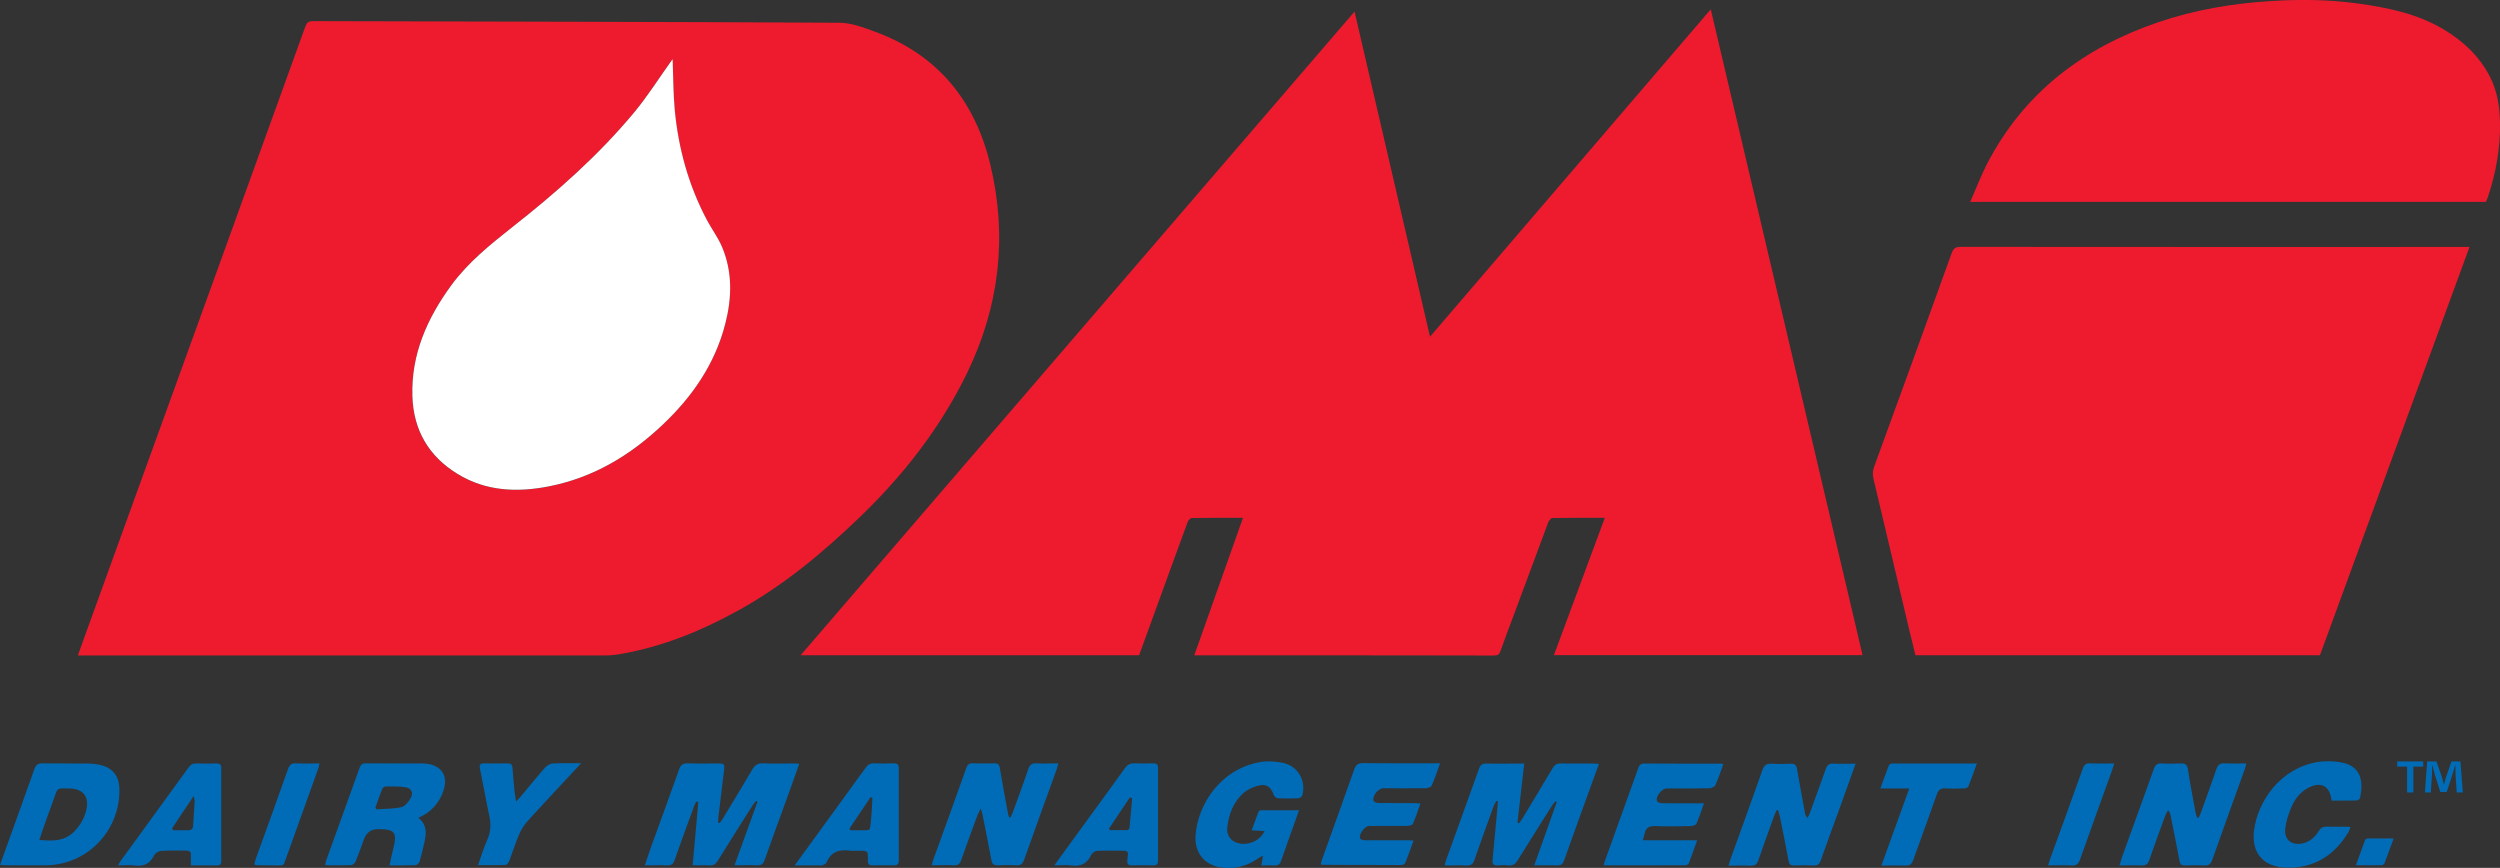 <?xml version="1.0" encoding="UTF-8"?><svg id="Layer_1" xmlns="http://www.w3.org/2000/svg" viewBox="0 0 262.69 91.19"><rect x="0" y="0" width="262.69" height="91.19" fill="#333333" stroke="none"/><path d="M84.12,68.86C103.54,46.29,122.89,23.82,142.33,1.22c2.65,11.41,5.27,22.72,7.93,34.16,9.87-11.51,19.64-22.9,29.5-34.4,5.33,22.68,10.63,45.25,15.95,67.86h-32.43c1.78-4.81,3.55-9.59,5.35-14.43-1.9,0-3.7-.01-5.51.02-.16,0-.38.29-.45.49-1.23,3.29-2.45,6.58-3.67,9.87-.45,1.2-.91,2.39-1.33,3.6-.13.38-.31.49-.7.49-5.83-.02-11.66-.01-17.49-.02-4.41,0-8.82,0-13.23,0h-.76c1.72-4.84,3.41-9.61,5.12-14.45-1.85,0-3.62-.01-5.39.02-.15,0-.36.25-.43.43-1.12,3.04-2.22,6.08-3.33,9.13-.59,1.62-1.18,3.24-1.77,4.86h-35.57Z" style="fill:#ee1b2e; stroke-width:0px;"/><path d="M8.18,68.88c.41-1.15.8-2.25,1.2-3.34,4.38-12.09,8.75-24.18,13.13-36.26,3.19-8.82,6.39-17.65,9.57-26.48.15-.42.33-.59.81-.58,18.43.05,36.86.07,55.29.17,1.26,0,2.55.5,3.76.94,6.6,2.42,10.5,7.26,12.12,13.97,1.82,7.58.95,14.91-2.46,21.93-2.81,5.76-6.7,10.73-11.3,15.15-3.87,3.72-7.99,7.15-12.72,9.76-3.88,2.15-7.94,3.8-12.32,4.57-.55.1-1.12.16-1.68.16-18.23,0-36.46,0-54.69,0h-.71ZM70.68,6.22c-.07.08-.11.14-.15.19-1.3,1.81-2.49,3.71-3.91,5.42-3.77,4.53-8.17,8.4-12.79,12.04-2.34,1.84-4.65,3.69-6.43,6.13-2.53,3.47-4.21,7.24-4.08,11.63.11,3.58,1.72,6.33,4.75,8.18,2.97,1.81,6.25,1.96,9.57,1.31,4.67-.92,8.59-3.26,12.01-6.51,3.09-2.95,5.46-6.36,6.54-10.54.71-2.74.79-5.5-.35-8.16-.42-.97-1.07-1.84-1.57-2.78-1.92-3.63-3.01-7.52-3.38-11.59-.16-1.73-.15-3.49-.22-5.31Z" style="fill:#ee1b2e; stroke-width:0px;"/><path d="M259.48,25.96c-5.26,14.37-10.49,28.63-15.71,42.89h-42.5c-.2-.8-.4-1.6-.59-2.4-1.27-5.38-2.54-10.76-3.82-16.13-.11-.45-.09-.85.07-1.29,2.73-7.47,5.45-14.94,8.14-22.42.18-.51.41-.67.95-.67,17.55.02,35.1.01,52.65.01.23,0,.46,0,.8,0Z" style="fill:#ee1b2e; stroke-width:0px;"/><path d="M207.02,21.22c.61-1.38,1.12-2.74,1.78-4.02,3.89-7.48,10.11-12.18,17.97-14.86,3.84-1.31,7.81-1.98,11.86-2.23,3.03-.19,6.06-.16,9.07.25,3.14.43,6.24,1.06,9.02,2.7,2.07,1.23,3.79,2.82,4.91,5,.78,1.52,1.03,3.15,1.06,4.84.04,2.67-.42,5.25-1.26,7.77-.05.16-.13.32-.22.54h-54.19Z" style="fill:#ee1b2e; stroke-width:0px;"/><path d="M73.15,84.22c-.07.15-.14.29-.2.44-.69,1.9-1.4,3.79-2.06,5.7-.16.46-.38.59-.84.57-.73-.04-1.47,0-2.3,0,.23-.66.42-1.24.62-1.82,1-2.76,2.01-5.51,2.99-8.27.17-.49.42-.65.93-.63,1.03.04,2.06.01,3.09.01.75,0,.78.04.69.81-.2,1.62-.4,3.24-.59,4.86-.02.18-.02.36-.03.54.05.02.11.04.16.06.11-.16.24-.3.34-.47,1.03-1.71,2.08-3.42,3.09-5.15.28-.48.58-.69,1.15-.66,1.05.05,2.1.01,3.15.01.19,0,.38.02.64.03-.36,1.01-.68,1.96-1.03,2.9-.87,2.41-1.76,4.81-2.61,7.22-.15.43-.37.57-.8.55-.75-.03-1.5,0-2.36,0,.83-2.29,1.62-4.48,2.42-6.68-.05-.03-.1-.06-.15-.09-.12.15-.25.28-.35.44-1.24,1.95-2.47,3.91-3.69,5.87-.21.33-.43.5-.84.47-.56-.03-1.12,0-1.79,0,.2-2.26.4-4.46.6-6.66-.07-.01-.14-.03-.21-.04Z" style="fill:#006cb7; stroke-width:0px;"/><path d="M168.01,80.26c-.52,1.43-.99,2.74-1.47,4.05-.73,2.03-1.47,4.05-2.18,6.08-.14.39-.32.56-.75.54-.75-.03-1.51,0-2.4,0,.81-2.28,1.59-4.47,2.37-6.65-.05-.03-.11-.06-.16-.09-.12.16-.24.31-.35.47-1.2,1.91-2.41,3.81-3.59,5.72-.24.39-.5.6-.98.55-.38-.04-.78-.03-1.16,0-.42.03-.55-.16-.51-.55.15-1.49.28-2.97.42-4.46.05-.57.1-1.15.15-1.72-.05-.02-.1-.04-.15-.06-.1.18-.22.35-.29.53-.69,1.9-1.38,3.79-2.04,5.7-.14.41-.34.59-.79.57-.75-.03-1.51,0-2.33,0,.05-.2.07-.35.12-.48,1.16-3.23,2.34-6.46,3.49-9.69.14-.39.33-.54.75-.54,1.3.03,2.6,0,4,0-.24,2.12-.48,4.17-.71,6.22.06.02.11.04.17.06.11-.16.24-.32.34-.49,1.06-1.76,2.13-3.52,3.18-5.3.22-.37.46-.51.88-.5,1.11.03,2.21,0,3.32.01.19,0,.37.02.66.04Z" style="fill:#006cb7; stroke-width:0px;"/><path d="M106.17,85.9c.09-.2.2-.39.27-.6.54-1.49,1.1-2.98,1.61-4.49.16-.47.4-.63.89-.6.73.04,1.46,0,2.27,0-.09.3-.13.48-.19.66-1.14,3.16-2.29,6.31-3.41,9.47-.16.45-.37.61-.83.58-.64-.04-1.28-.03-1.92,0-.44.02-.62-.14-.69-.57-.3-1.62-.63-3.23-.95-4.85-.03-.13-.07-.25-.16-.54-.16.32-.28.5-.35.7-.58,1.57-1.16,3.13-1.71,4.71-.13.39-.31.57-.74.55-.75-.03-1.51,0-2.36,0,.07-.24.1-.42.17-.59,1.16-3.21,2.33-6.42,3.47-9.64.12-.35.29-.5.67-.48.76.02,1.52.02,2.27,0,.34,0,.51.08.57.46.27,1.63.58,3.25.88,4.87.02.11.06.21.1.32.05.01.11.02.16.04Z" style="fill:#006cb7; stroke-width:0px;"/><path d="M194.99,80.22c-.6,1.66-1.15,3.21-1.71,4.76-.65,1.81-1.33,3.61-1.96,5.42-.14.39-.32.56-.74.54-.68-.03-1.36-.03-2.04,0-.38.01-.54-.1-.61-.5-.28-1.55-.59-3.08-.9-4.62-.05-.23-.13-.46-.2-.69-.05,0-.1,0-.15,0-.08.18-.17.36-.24.55-.57,1.57-1.14,3.13-1.68,4.71-.14.41-.34.59-.79.57-.75-.04-1.51,0-2.34,0,.07-.23.1-.4.16-.56,1.13-3.16,2.29-6.31,3.39-9.47.19-.54.46-.72,1.01-.68.66.04,1.32.04,1.98,0,.42-.02.58.15.65.54.27,1.57.56,3.13.85,4.69.03.14.07.28.26.45.09-.17.19-.34.25-.52.56-1.53,1.12-3.06,1.66-4.6.14-.41.34-.59.79-.57.75.04,1.51,0,2.38,0Z" style="fill:#006cb7; stroke-width:0px;"/><path d="M231.04,85.91c.1-.24.21-.48.3-.73.52-1.46,1.06-2.92,1.56-4.39.15-.44.38-.61.85-.58.73.04,1.47.01,2.28.01-.06.23-.09.4-.14.55-1.15,3.19-2.31,6.39-3.44,9.59-.16.44-.38.61-.85.58-.68-.04-1.36-.02-2.04,0-.33,0-.47-.1-.54-.45-.29-1.6-.62-3.19-.94-4.79-.04-.18-.09-.36-.27-.57-.09.17-.2.34-.27.52-.58,1.57-1.16,3.13-1.7,4.71-.15.45-.38.6-.84.58-.73-.04-1.47,0-2.29,0,.11-.36.18-.63.27-.9,1.11-3.08,2.24-6.16,3.34-9.25.15-.41.34-.59.79-.57.68.04,1.36.03,2.04,0,.48-.02.68.13.75.63.23,1.53.53,3.06.81,4.58.03.16.1.32.15.48.06,0,.11,0,.17,0Z" style="fill:#006cb7; stroke-width:0px;"/><path d="M0,90.88c.16-.44.29-.81.43-1.19,1.06-2.96,2.14-5.91,3.18-8.87.17-.47.39-.62.88-.61,1.57.03,3.14,0,4.72.02.5,0,1.01.06,1.49.19,1.17.32,1.8,1.17,1.84,2.39.15,4.39-3.32,8.06-7.69,8.11-1.42.02-2.83,0-4.25,0-.17,0-.34-.02-.59-.04ZM4.12,88.25c1.37.14,2.6.16,3.6-.8.71-.68,1.17-1.51,1.37-2.45.28-1.33-.4-2.12-1.78-2.15-.25,0-.51.01-.76,0-.37-.03-.56.12-.68.48-.36,1.04-.75,2.08-1.12,3.11-.21.58-.4,1.16-.62,1.82Z" style="fill:#006cb7; stroke-width:0px;"/><path d="M43.97,85.94c.94.76.83,1.66.62,2.58-.15.68-.31,1.36-.51,2.02-.05.15-.26.36-.41.37-.87.03-1.74.02-2.74.02.14-.63.24-1.19.39-1.74.44-1.71.18-2.07-1.57-2.07q-1.12,0-1.5,1.05c-.29.78-.56,1.57-.88,2.34-.07.17-.3.39-.47.39-.89.04-1.78.02-2.73.02.03-.17.03-.29.07-.41,1.18-3.28,2.37-6.57,3.55-9.85.12-.32.29-.45.63-.45,1.96.02,3.92,0,5.88.01.14,0,.27,0,.41.02,1.7.16,2.42,1.27,1.87,2.89-.44,1.27-1.27,2.2-2.61,2.8ZM39.45,84.82c.03.07.07.15.1.22.88-.06,1.77-.04,2.62-.23.38-.08.75-.54.96-.91.35-.61.11-1.09-.58-1.19-.67-.09-1.35-.08-2.03-.07-.12,0-.31.13-.35.24-.26.64-.48,1.3-.72,1.95Z" style="fill:#006cb7; stroke-width:0px;"/><path d="M181.09,80.27c-.29.8-.53,1.53-.85,2.24-.08.17-.42.31-.64.32-1.5.03-2.99.01-4.49.02-.5,0-1.19.89-1,1.33.05.13.35.22.53.22,1.22.02,2.45.01,3.67.01.21,0,.42,0,.74,0-.28.78-.51,1.48-.8,2.14-.06.14-.38.24-.58.25-1.24.02-2.49.05-3.73,0-.67-.03-1.02.19-1.14.83-.03.18-.1.36-.19.66h5.72c-.32.89-.58,1.65-.87,2.4-.04.11-.23.23-.35.23-2.83.01-5.67.01-8.61.01.08-.26.13-.46.2-.64,1.14-3.16,2.28-6.32,3.41-9.48.11-.32.2-.59.66-.58,2.66.02,5.32.01,7.99.01.08,0,.15.02.32.05Z" style="fill:#006cb7; stroke-width:0px;"/><path d="M151.31,80.22c-.31.85-.55,1.6-.87,2.32-.07.16-.4.28-.61.28-1.5.02-2.99.01-4.49.01-.53,0-1.18.83-1.01,1.32.04.13.34.23.52.23,1.22.02,2.45,0,3.67.01.21,0,.41.02.73.04-.27.77-.49,1.46-.79,2.13-.06.14-.39.22-.59.22-1.34.02-2.68,0-4.02.01-.45,0-1.12.91-.93,1.32.05.11.32.18.48.18,1.48.01,2.95,0,4.43,0,.21,0,.41.02.7.04-.3.82-.56,1.57-.85,2.3-.05.12-.25.26-.39.26-2.8,0-5.59,0-8.39-.02-.02,0-.03-.02-.12-.07.04-.15.08-.33.14-.5,1.13-3.14,2.26-6.28,3.37-9.43.17-.49.4-.69.96-.68,2.45.03,4.9.02,7.34.02.21,0,.41,0,.72,0Z" style="fill:#006cb7; stroke-width:0px;"/><path d="M132.85,87.32c-.46-.03-.85-.05-1.33-.07.25-.68.47-1.3.7-1.91.03-.09.16-.2.25-.2,1.31-.01,2.62,0,4.02,0-.14.4-.24.71-.35,1.01-.51,1.42-1.03,2.85-1.52,4.28-.13.36-.3.55-.71.51-.44-.03-.88,0-1.37,0,.06-.35.1-.63.17-1.05-.25.15-.41.23-.55.33-1.04.73-2.19,1.05-3.46.97-2.01-.13-3.23-1.46-3.07-3.48.25-3.14,2.56-6.86,6.71-7.62.8-.15,1.68-.1,2.48.07,1.56.33,2.43,1.87,2.03,3.4-.04.14-.28.32-.44.32-.72.03-1.44.03-2.15,0-.14,0-.35-.19-.41-.34-.3-.87-.78-1.22-1.67-.98-.56.15-1.15.42-1.57.81-1.03.94-1.5,2.21-1.65,3.56-.11.96.52,1.64,1.48,1.73,1.01.09,2.01-.42,2.43-1.33Z" style="fill:#006cb7; stroke-width:0px;"/><path d="M244.99,84.13c-.15-1.54-1.1-2.04-2.41-1.37-.91.47-1.49,1.25-1.86,2.17-.28.69-.53,1.43-.6,2.17-.12,1.14.7,1.77,1.83,1.52.77-.17,1.31-.67,1.71-1.32.2-.32.43-.45.8-.44.76.03,1.52,0,2.27.01.06,0,.11.02.25.05-.09.2-.14.4-.25.57-1.47,2.41-3.58,3.74-6.44,3.68-2.45-.05-3.75-1.52-3.44-3.94.41-3.1,2.8-6.51,6.64-7.15.84-.14,1.76-.12,2.6.05,2.09.41,2.24,2.1,1.9,3.71-.02.11-.24.27-.37.27-.87.02-1.74.01-2.64.01Z" style="fill:#006cb7; stroke-width:0px;"/><path d="M20.06,90.92c0-.41-.02-.74,0-1.06.02-.36-.14-.48-.48-.48-.89.01-1.79-.03-2.68.03-.25.02-.6.24-.71.47-.44.89-1.1,1.2-2.06,1.06-.53-.07-1.08-.01-1.72-.01.1-.19.15-.32.24-.43,2.39-3.28,4.78-6.56,7.16-9.85.21-.3.44-.44.82-.43.7.03,1.4.02,2.1,0,.36,0,.53.1.52.49-.01,3.24,0,6.49,0,9.73,0,.29-.05.49-.41.49-.91-.01-1.82,0-2.77,0ZM18.09,87.04c.03.07.07.14.1.2.52,0,1.03-.01,1.55,0,.4.01.55-.17.56-.56.04-.83.11-1.66.16-2.5,0-.12-.04-.24-.11-.54-.82,1.22-1.55,2.3-2.27,3.39Z" style="fill:#006cb7; stroke-width:0px;"/><path d="M110.79,90.92c1.24-1.71,2.39-3.29,3.54-4.87,1.29-1.77,2.59-3.54,3.87-5.33.27-.38.56-.53,1.01-.51.64.03,1.28.02,1.92,0,.39-.01.56.1.55.52-.01,3.23-.01,6.45,0,9.68,0,.37-.11.53-.5.52-.74-.02-1.48-.03-2.21,0-.43.02-.56-.16-.51-.55.02-.17.02-.35.05-.52.06-.33-.09-.47-.41-.47-.95,0-1.91-.03-2.86.02-.21.01-.5.25-.6.45-.42.89-1.08,1.21-2.05,1.08-.55-.08-1.12-.01-1.81-.01ZM118.97,83.87c-.08-.03-.17-.06-.25-.08l-2.19,3.27c.03.06.06.11.09.17.61,0,1.22,0,1.82,0,.08,0,.23-.13.24-.21.11-1.05.19-2.09.28-3.14Z" style="fill:#006cb7; stroke-width:0px;"/><path d="M83.51,90.92c1.33-1.83,2.57-3.54,3.82-5.25,1.21-1.67,2.43-3.33,3.63-5,.24-.34.5-.48.92-.46.68.03,1.36.02,2.04,0,.38,0,.52.13.52.51,0,3.23,0,6.45,0,9.68,0,.42-.17.54-.56.53-.72-.02-1.44-.02-2.16,0-.41.01-.54-.13-.53-.54.03-1,.01-1-.99-1-.27,0-.55.03-.82,0-1.14-.17-2.06.07-2.54,1.25-.06.14-.29.21-.45.29-.08.04-.19,0-.29,0-.81,0-1.63,0-2.59,0ZM89.26,87.07c.04.06.07.11.11.17.32,0,.64,0,.96,0,1.27,0,1.04.12,1.19-1.07.09-.77.1-1.55.15-2.33-.07-.02-.13-.04-.2-.07-.74,1.1-1.47,2.19-2.21,3.29Z" style="fill:#006cb7; stroke-width:0px;"/><path d="M61.05,80.22c-.33.35-.55.58-.77.82-1.65,1.78-3.32,3.55-4.94,5.35-.35.39-.62.88-.83,1.37-.37.88-.65,1.79-.99,2.67-.07.18-.24.44-.37.45-.94.04-1.88.02-2.92.02.35-.98.61-1.87.99-2.71.35-.8.38-1.59.2-2.43-.35-1.65-.64-3.31-.98-4.96-.09-.45,0-.6.47-.59.8.02,1.59.02,2.39,0,.35,0,.53.09.55.47.05.83.14,1.66.22,2.49.03.3.09.59.16,1.05.24-.26.37-.39.49-.53.86-1.03,1.7-2.07,2.59-3.08.19-.21.54-.38.82-.39.92-.05,1.85-.02,2.92-.02Z" style="fill:#006cb7; stroke-width:0px;"/><path d="M197.7,90.92c1-2.75,1.93-5.35,2.92-8.07h-3.04c.33-.9.6-1.67.9-2.44.04-.09.21-.18.32-.18,2.93,0,5.86,0,8.92,0-.32.87-.59,1.66-.91,2.44-.04.1-.29.16-.45.17-.64.02-1.28.04-1.92,0-.51-.03-.75.14-.93.64-.81,2.31-1.66,4.6-2.48,6.9-.15.41-.34.59-.79.57-.81-.03-1.62,0-2.55,0Z" style="fill:#006cb7; stroke-width:0px;"/><path d="M222.15,80.22c-.08.27-.13.45-.19.63-1.14,3.15-2.28,6.31-3.4,9.47-.16.46-.39.64-.88.62-.79-.04-1.59-.01-2.47-.01.08-.26.13-.46.2-.65,1.15-3.17,2.31-6.34,3.44-9.52.14-.38.3-.57.74-.55.83.04,1.66.01,2.56.01Z" style="fill:#006cb7; stroke-width:0px;"/><path d="M26.72,90.81c.04-.17.08-.33.13-.49,1.14-3.17,2.3-6.34,3.42-9.52.16-.44.36-.62.83-.59.79.04,1.59.01,2.48.01-.06.24-.1.42-.16.59-1.1,3.08-2.21,6.17-3.32,9.25-.37,1.02-.19.86-1.27.87-.64,0-1.28,0-1.92-.02-.05,0-.1-.05-.19-.09Z" style="fill:#006cb7; stroke-width:0px;"/><path d="M251.52,88.09c-.35.94-.64,1.77-.96,2.6-.04.1-.19.21-.3.22-.87.02-1.73,0-2.71,0,.34-.93.64-1.78.96-2.63.03-.09.17-.18.26-.18.88-.01,1.76,0,2.75,0Z" style="fill:#006cb7; stroke-width:0px;"/><path d="M70.68,6.22c.07,1.82.06,3.57.22,5.31.38,4.08,1.46,7.96,3.38,11.59.5.94,1.15,1.81,1.57,2.78,1.14,2.66,1.06,5.42.35,8.16-1.08,4.18-3.44,7.6-6.54,10.54-3.42,3.25-7.34,5.6-12.01,6.51-3.33.65-6.6.51-9.57-1.31-3.03-1.85-4.64-4.6-4.75-8.18-.13-4.4,1.55-8.16,4.08-11.63,1.78-2.43,4.09-4.28,6.43-6.13,4.62-3.63,9.02-7.51,12.79-12.04,1.42-1.71,2.61-3.61,3.91-5.42.04-.06.09-.11.15-.19Z" style="fill:#fff; stroke-width:0px;"/><path d="M254.62,80.01v.54h-1.04v2.72h-.65v-2.72h-1.04v-.54h2.73ZM258.14,83.27l-.12-1.92c-.01-.25-.01-.56-.02-.91h-.04c-.08.29-.18.67-.28.97l-.59,1.81h-.67l-.59-1.86c-.06-.25-.16-.64-.23-.92h-.04c0,.3-.01.61-.02.91l-.12,1.92h-.62l.24-3.26h.97l.56,1.6c.07.25.13.49.22.83h.01c.08-.3.16-.58.23-.82l.56-1.61h.94l.25,3.26h-.65Z" style="fill:#006cb7; stroke-width:0px;"/></svg>